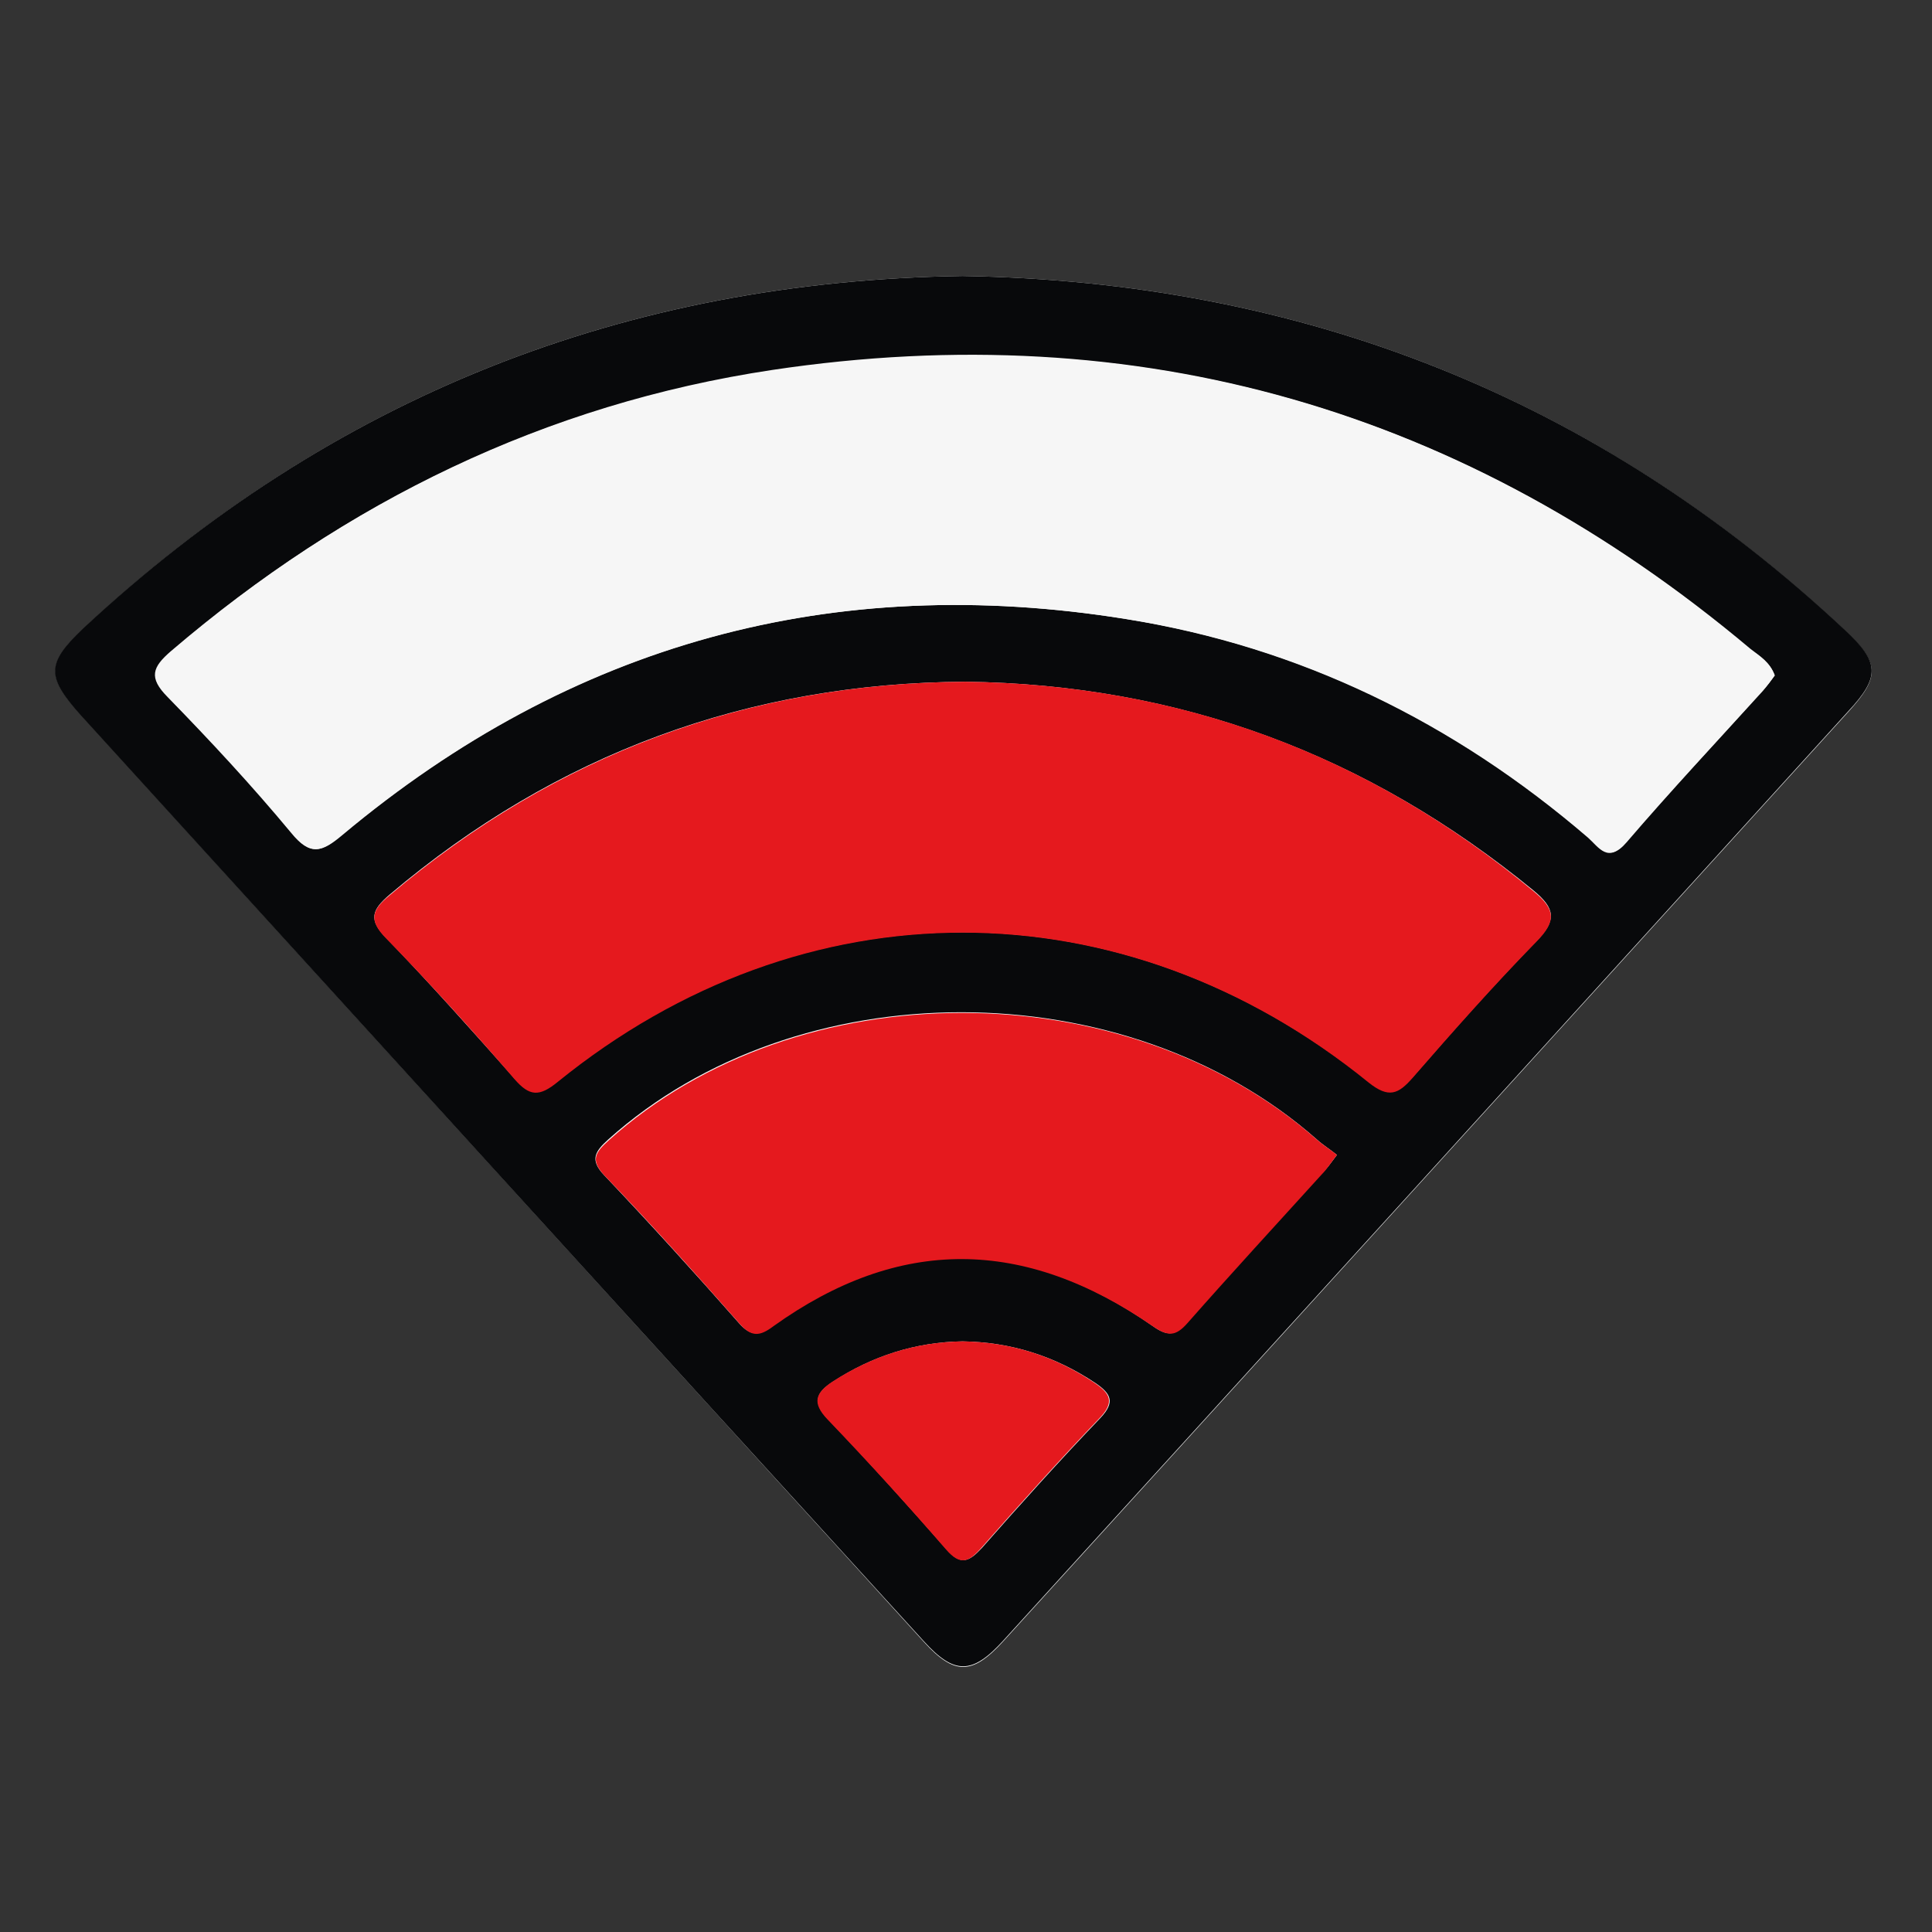 <svg width="35" height="35" viewBox="0 0 35 35" fill="none" xmlns="http://www.w3.org/2000/svg">
<rect x="0" y="0" width="35" height="35" fill="#333333" stroke="none"/>
<g clip-path="url(#clip0_88_2587)">
<path d="M17.438 5C11.342 5.088 6.009 7.181 1.512 11.391C0.85 12.022 0.838 12.261 1.475 12.955C6.558 18.552 11.655 24.149 16.738 29.746C17.288 30.351 17.613 30.351 18.175 29.734C23.283 24.124 28.379 18.514 33.488 12.892C34.062 12.261 34.05 12.009 33.425 11.429C28.929 7.206 23.596 5.101 17.438 5Z" fill="#F6F6F6"/>
<path d="M17.438 5C23.595 5.101 28.929 7.206 33.425 11.417C34.05 11.996 34.062 12.261 33.488 12.879C28.392 18.489 23.283 24.111 18.174 29.721C17.612 30.339 17.288 30.339 16.738 29.734C11.642 24.149 6.558 18.552 1.462 12.955C0.838 12.261 0.838 12.022 1.5 11.391C6.009 7.181 11.342 5.088 17.438 5ZM32.151 12.236C32.064 11.996 31.877 11.883 31.714 11.757C26.555 7.42 20.635 5.706 13.99 6.702C9.881 7.32 6.271 9.084 3.098 11.795C2.761 12.085 2.686 12.274 3.036 12.627C3.81 13.421 4.56 14.228 5.272 15.085C5.621 15.514 5.821 15.438 6.196 15.123C10.343 11.656 15.089 10.358 20.398 11.215C23.545 11.719 26.331 13.081 28.766 15.173C28.966 15.35 29.129 15.652 29.453 15.261C30.253 14.329 31.102 13.434 31.927 12.513C32.014 12.425 32.089 12.324 32.151 12.236ZM17.487 12.35C13.565 12.375 10.081 13.648 7.058 16.207C6.733 16.484 6.671 16.661 6.995 16.989C7.795 17.821 8.557 18.678 9.319 19.535C9.593 19.85 9.768 19.863 10.105 19.585C14.552 15.98 20.335 15.993 24.794 19.598C25.157 19.888 25.331 19.812 25.594 19.51C26.318 18.678 27.055 17.846 27.83 17.052C28.204 16.673 28.179 16.459 27.78 16.131C24.782 13.673 21.372 12.4 17.487 12.35ZM24.22 20.922C24.095 20.821 23.97 20.745 23.858 20.644C20.373 17.569 14.44 17.569 11.017 20.644C10.78 20.859 10.68 21.01 10.942 21.287C11.779 22.17 12.591 23.065 13.39 23.973C13.603 24.212 13.753 24.199 14.003 24.01C16.276 22.384 18.537 22.384 20.885 24.023C21.147 24.212 21.297 24.199 21.497 23.96C22.296 23.052 23.121 22.157 23.933 21.262C24.032 21.186 24.095 21.086 24.22 20.922ZM17.438 24.3C16.588 24.313 15.801 24.565 15.089 25.031C14.777 25.233 14.714 25.41 15.002 25.712C15.739 26.481 16.451 27.275 17.15 28.07C17.413 28.372 17.562 28.284 17.787 28.044C18.487 27.25 19.199 26.456 19.936 25.687C20.21 25.397 20.123 25.246 19.848 25.057C19.111 24.565 18.312 24.313 17.438 24.3Z" fill="#08090B"/>
<path d="M32.151 12.236C32.089 12.324 32.014 12.425 31.939 12.513C31.115 13.421 30.265 14.329 29.466 15.261C29.141 15.64 28.979 15.337 28.779 15.173C26.343 13.081 23.57 11.719 20.41 11.215C15.102 10.358 10.355 11.656 6.208 15.123C5.834 15.438 5.634 15.514 5.284 15.085C4.585 14.228 3.823 13.421 3.048 12.627C2.699 12.274 2.774 12.085 3.111 11.795C6.271 9.084 9.881 7.332 13.99 6.714C20.648 5.719 26.555 7.42 31.714 11.77C31.877 11.883 32.064 11.996 32.151 12.236Z" fill="#F6F6F6"/>
<path d="M17.488 12.35C21.372 12.4 24.782 13.661 27.78 16.144C28.179 16.472 28.204 16.686 27.83 17.064C27.055 17.858 26.318 18.691 25.594 19.523C25.331 19.825 25.157 19.901 24.794 19.611C20.335 15.993 14.552 15.993 10.106 19.598C9.768 19.875 9.593 19.863 9.319 19.548C8.569 18.678 7.795 17.821 6.995 17.001C6.671 16.673 6.733 16.484 7.058 16.22C10.081 13.661 13.566 12.375 17.488 12.35Z" fill="#E5191E"/>
<path d="M24.22 20.922C24.095 21.086 24.033 21.186 23.945 21.275C23.133 22.17 22.309 23.065 21.509 23.973C21.297 24.212 21.16 24.212 20.897 24.035C18.549 22.409 16.288 22.397 14.015 24.023C13.765 24.212 13.616 24.225 13.403 23.985C12.604 23.078 11.792 22.17 10.955 21.3C10.68 21.01 10.793 20.871 11.03 20.657C14.452 17.581 20.385 17.581 23.87 20.657C23.97 20.745 24.095 20.821 24.22 20.922Z" fill="#E5191E"/>
<path d="M17.438 24.3C18.312 24.313 19.111 24.565 19.836 25.057C20.11 25.246 20.198 25.397 19.923 25.687C19.186 26.456 18.474 27.25 17.775 28.044C17.55 28.297 17.4 28.372 17.138 28.07C16.438 27.263 15.726 26.481 14.989 25.712C14.702 25.41 14.777 25.233 15.077 25.032C15.801 24.565 16.576 24.313 17.438 24.3Z" fill="#E5191E"/>
</g>
<defs>
<clipPath id="clip0_88_2587">
<rect width="32.9" height="25.2" fill="white" transform="translate(1 5)"/>
</clipPath>
</defs>
</svg>
